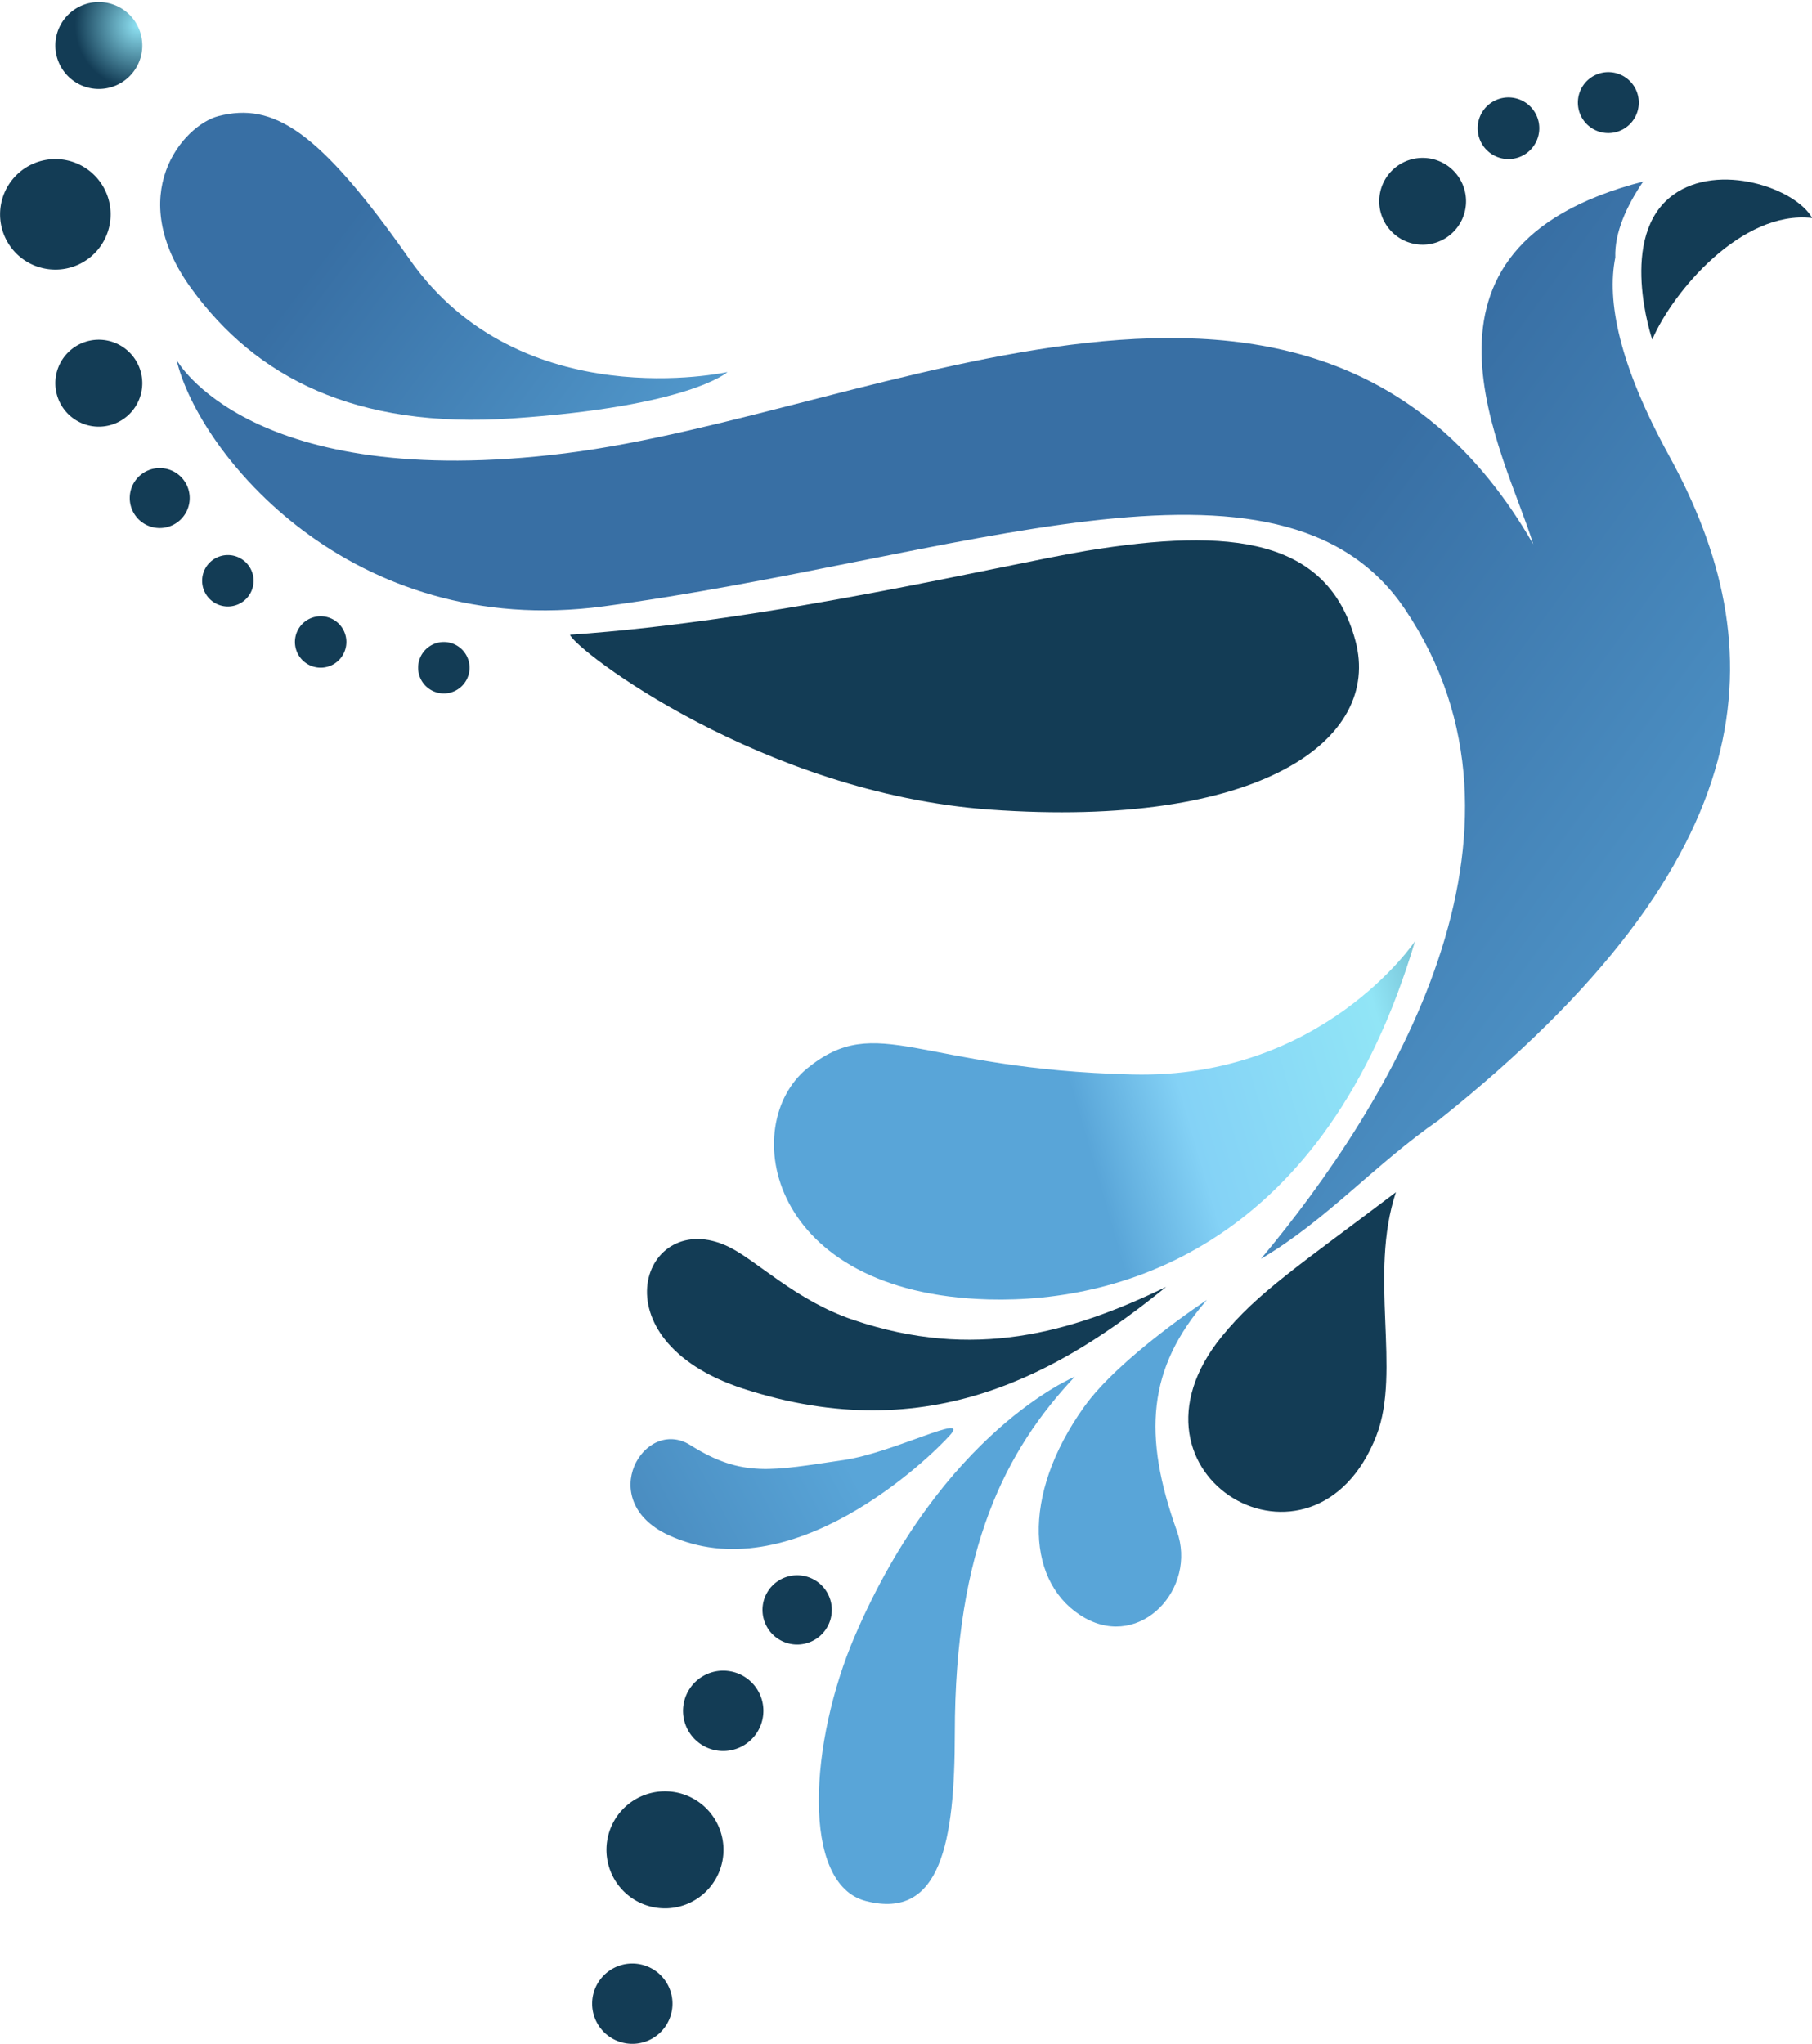 <svg height="400.5" viewBox="277.37 69.69 355.11 400.5" width="355.11" xmlns="http://www.w3.org/2000/svg" xmlns:xlink="http://www.w3.org/1999/xlink"><linearGradient id="a"><stop offset="0" stop-color="#133c55"/><stop offset="1" stop-color="#91e5f6"/></linearGradient><linearGradient id="b" gradientUnits="userSpaceOnUse" x1="251.34" x2="260.23" xlink:href="#a" y1="172.56" y2="222.93"/><linearGradient id="c" gradientUnits="userSpaceOnUse" x1="361.59" x2="232.68" y1="330.2" y2="367.63"><stop offset="0" stop-color="#386fa4"/><stop offset=".26" stop-color="#133c55"/><stop offset=".61" stop-color="#91e5f6"/><stop offset=".87" stop-color="#84d2f6"/><stop offset="1" stop-color="#59a5d8"/></linearGradient><linearGradient id="d"><stop offset=".18" stop-color="#386fa4"/><stop offset="1" stop-color="#59a5d8"/></linearGradient><linearGradient id="e" gradientUnits="userSpaceOnUse" x1="40.76" x2="125.7" xlink:href="#d" y1="27.46" y2="91.66"/><linearGradient id="f" gradientUnits="userSpaceOnUse" x1="547" x2="575.51" xlink:href="#a" y1="72.5" y2="72.5"/><linearGradient id="g" gradientUnits="userSpaceOnUse" x1="215.56" x2="302.14" xlink:href="#a" y1="426.54" y2="426.54"/><linearGradient id="h" gradientUnits="userSpaceOnUse" x1="367.89" x2="359" y1="549.27" y2="436.68"><stop offset=".37" stop-color="#386fa4"/><stop offset="1" stop-color="#59a5d8"/></linearGradient><linearGradient id="i" gradientUnits="userSpaceOnUse" x1="268.47" x2="309.95" xlink:href="#d" y1="578.89" y2="437.65"/><linearGradient id="j" gradientUnits="userSpaceOnUse" x1="178.2" x2="261.17" xlink:href="#d" y1="511.63" y2="467.18"/><linearGradient id="k" gradientUnits="userSpaceOnUse" x1="185.98" x2="315.84" xlink:href="#d" y1="87.24" y2="181.93"/><linearGradient id="l" gradientUnits="userSpaceOnUse" x1="395.99" x2="430.63" xlink:href="#a" y1="423.29" y2="423.29"/><linearGradient id="m"><stop offset="0" stop-color="#91e5f6"/><stop offset="1" stop-color="#133c55"/></linearGradient><radialGradient id="n" cx="474.58" cy="-117.53" gradientTransform="matrix(-.45 .89 .89 .45 784.7 -314.66)" gradientUnits="userSpaceOnUse" r="10.59" xlink:href="#m"/><radialGradient id="o" cx="458.01" cy="-109.31" gradientTransform="matrix(-.45 .89 .89 .45 801.1 -324.73)" gradientUnits="userSpaceOnUse" r="7.52" xlink:href="#m"/><radialGradient id="p" cx="23.07" cy="116.44" gradientUnits="userSpaceOnUse" r="10.59" xlink:href="#m"/><radialGradient id="q" cx="23.07" cy="3.9" gradientUnits="userSpaceOnUse" r="10.59" xlink:href="#m"/><radialGradient id="r" cx="5.91" cy="57.29" gradientUnits="userSpaceOnUse" r="13.48" xlink:href="#m"/><radialGradient id="s" cx="46.48" cy="158.04" gradientUnits="userSpaceOnUse" r="7.27" xlink:href="#m"/><radialGradient id="t" cx="70.09" cy="186.63" gradientUnits="userSpaceOnUse" r="6.27" xlink:href="#m"/><radialGradient id="u" cx="101.03" cy="207.03" gradientUnits="userSpaceOnUse" r="6.27" xlink:href="#m"/><radialGradient id="v" cx="142.08" cy="215.61" gradientUnits="userSpaceOnUse" r="6.27" xlink:href="#m"/><radialGradient id="w" cx="105.95" cy="329.57" gradientTransform="matrix(.99 .13 -.13 .99 145.29 260.87)" gradientUnits="userSpaceOnUse" r="14.26" xlink:href="#m"/><radialGradient id="x" cx="113.75" cy="306.8" gradientTransform="matrix(.99 .13 -.13 .99 158.04 240.77)" gradientUnits="userSpaceOnUse" r="9.8" xlink:href="#m"/><radialGradient id="y" cx="104.82" cy="357.12" gradientTransform="matrix(.99 .13 -.13 .99 142.89 289.58)" gradientUnits="userSpaceOnUse" r="9.8" xlink:href="#m"/><radialGradient id="z" cx="124.21" cy="288.97" gradientTransform="matrix(.99 .13 -.13 .99 171.31 224.86)" gradientUnits="userSpaceOnUse" r="8.44" xlink:href="#m"/><radialGradient id="A" cx="446.71" cy="-96.37" gradientTransform="matrix(-.45 .89 .89 .45 817.81 -328.93)" gradientUnits="userSpaceOnUse" r="7.42" xlink:href="#m"/><path d="m94.93 105.44c1 2.64 32.11 26.42 70 29.16 45.11 3.25 65.46-11.66 61-28.17-4.61-17.11-20.75-18.94-44.82-15-15.11 2.57-52.19 11.65-86.18 14.01z" fill="url(#b)" transform="matrix(1.175 0 0 1.175 277.532 70.19)"/><path d="m235.84 156.49s-15.4 23-47.09 22.23c-35.89-.84-42.54-10.62-54.31-1-11.47 9.38-6.75 37.53 30.29 38.52 22.53.61 56.14-9.39 71.11-59.75z" fill="url(#c)" transform="matrix(1.175 0 0 1.175 277.569 70.258)"/><path d="m36.33 19c-5.86 1.55-15.91 13.11-4.45 28.81 10.7 14.69 27.22 23.4 53.51 21.6 29.63-2 35.88-7.73 35.88-7.73s-34.47 7.65-53-18.76c-15.15-21.57-22.75-26.3-31.94-23.92z" fill="url(#e)" transform="matrix(1.175 0 0 1.175 277.46 70.124)"/><path d="m275.32 56.27s-5.9-17.35 3.53-24.16c7.55-5.46 20.35-1.11 23.15 3.89-11.79-1.36-23.27 12.32-26.68 20.27z" fill="url(#f)" transform="matrix(1.175 0 0 1.175 277.669 70.119)"/><path d="m121.27 207.36c4.78 2.26 11.21 9 21 12.28 20 6.73 36.05 2.22 52.1-5.53-17.29 14-39.3 27.18-70.62 16.95-24.95-8.15-16.59-30.37-2.48-23.7z" fill="url(#g)" transform="matrix(1.175 0 0 1.175 277.521 70.303)"/><path d="m201.14 216.27s-14.54 9.55-20.44 17.78c-10.75 15-9.53 29.83.07 35.25 9.39 5.29 18.78-4.95 15.37-14.48-5.73-16.02-4.93-27.15 5-38.55z" fill="url(#h)" transform="matrix(1.175 0 0 1.175 277.554 70.319)"/><path d="m179.12 229.05s-22 9-36.71 43.32c-7.47 17.38-9.1 41.32 1.9 44.13 12.51 3.21 14.8-10 14.81-28 .01-31.02 8.57-47.28 20-59.45z" fill="url(#i)" transform="matrix(1.175 0 0 1.175 277.527 70.361)"/><path d="m115 240.46c-7.66-4.79-16 9.24-3.67 15 20.48 9.54 43.56-12.78 47-16.64s-9.4 2.9-17.62 4.13c-12 1.75-16.94 3.05-25.71-2.49z" fill="url(#j)" transform="matrix(1.175 0 0 1.175 277.505 70.328)"/><path d="m234.18 101.14c25.17 37.32-2.35 82.49-24 108.37 10.93-6.43 19.09-15.84 29.63-23.12 55.31-44.1 56-78.84 38.41-110.88-8.35-15.24-10.38-25.77-8.94-33-.15-4.17 1.91-8.63 4.64-12.67-42.81 11.05-22.92 45.38-18.33 60.48-36.05-62.72-108.74-21.75-161.42-15.16s-64.85-15.56-64.85-15.56c3.62 15.4 28.88 46.74 71.21 41.09 58.47-7.81 112.92-30.29 133.65.45z" fill="url(#k)" transform="matrix(1.175 0 0 1.175 277.528 70.211)"/><path d="m203.62 222.34c-19 23.31 15.4 43.2 25.76 16.56 4.17-10.74-1.34-26.76 3.25-40.58-16.27 12.31-23.06 16.73-29.01 24.02z" fill="url(#l)" transform="matrix(1.175 0 0 1.175 277.598 70.301)"/><path d="m233.8 39.66a7.24 7.24 0 1 0 -3.18-9.74 7.24 7.24 0 0 0 3.18 9.74z" fill="url(#n)" transform="matrix(1.175 0 0 1.175 277.613 70.123)"/><path d="m249.05 25.62a5.14 5.14 0 1 0 -2.26-6.92 5.15 5.15 0 0 0 2.26 6.92z" fill="url(#o)" transform="matrix(1.175 0 0 1.175 277.635 70.109)"/><path d="m23.71 63.51a7.25 7.25 0 1 1 -7.25-7.24 7.26 7.26 0 0 1 7.25 7.24z" fill="url(#p)" transform="matrix(1.175 0 0 1.175 277.395 70.147)"/><path d="m23.71 7.24a7.25 7.25 0 1 1 -7.25-7.24 7.25 7.25 0 0 1 7.25 7.24z" fill="url(#q)" transform="matrix(1.175 0 0 1.175 277.395 70.091)"/><path d="m18.44 35.39a9.22 9.22 0 1 1 -9.22-9.23 9.22 9.22 0 0 1 9.22 9.23z" fill="url(#r)" transform="matrix(1.175 0 0 1.175 277.384 70.125)"/><path d="m31.62 82.67a5 5 0 1 1 -5-5 5 5 0 0 1 5 5z" fill="url(#s)" transform="matrix(1.175 0 0 1.175 277.394 70.158)"/><path d="m42.25 96.45a4.29 4.29 0 1 1 -4.25-4.29 4.29 4.29 0 0 1 4.25 4.29z" fill="url(#t)" transform="matrix(1.175 0 0 1.175 277.422 70.176)"/><path d="m57.72 106.65a4.29 4.29 0 1 1 -4.29-4.29 4.29 4.29 0 0 1 4.29 4.29z" fill="url(#u)" transform="matrix(1.175 0 0 1.175 277.431 70.181)"/><path d="m78.24 110.94a4.29 4.29 0 1 1 -4.24-4.29 4.29 4.29 0 0 1 4.24 4.29z" fill="url(#v)" transform="matrix(1.175 0 0 1.175 277.46 70.188)"/><path d="m120.49 309.14a9.76 9.76 0 1 1 -8.49-10.91 9.76 9.76 0 0 1 8.49 10.91z" fill="url(#w)" transform="matrix(1.175 0 0 1.175 277.491 70.398)"/><path d="m127.15 285.61a6.7 6.7 0 1 1 -5.81-7.5 6.69 6.69 0 0 1 5.81 7.5z" fill="url(#x)" transform="matrix(1.175 0 0 1.175 277.509 70.372)"/><path d="m112 334.41a6.7 6.7 0 1 1 -5.8-7.49 6.7 6.7 0 0 1 5.8 7.49z" fill="url(#y)" transform="matrix(1.175 0 0 1.175 277.498 70.409)"/><path d="m138.58 268.66a5.78 5.78 0 1 1 -5-6.46 5.78 5.78 0 0 1 5 6.46z" fill="url(#z)" transform="matrix(1.175 0 0 1.175 277.498 70.36)"/><path d="m265.72 21.3a5.08 5.08 0 1 0 -2.23-6.83 5.08 5.08 0 0 0 2.23 6.83z" fill="url(#A)" transform="matrix(1.175 0 0 1.175 277.645 70.094)"/></svg>
